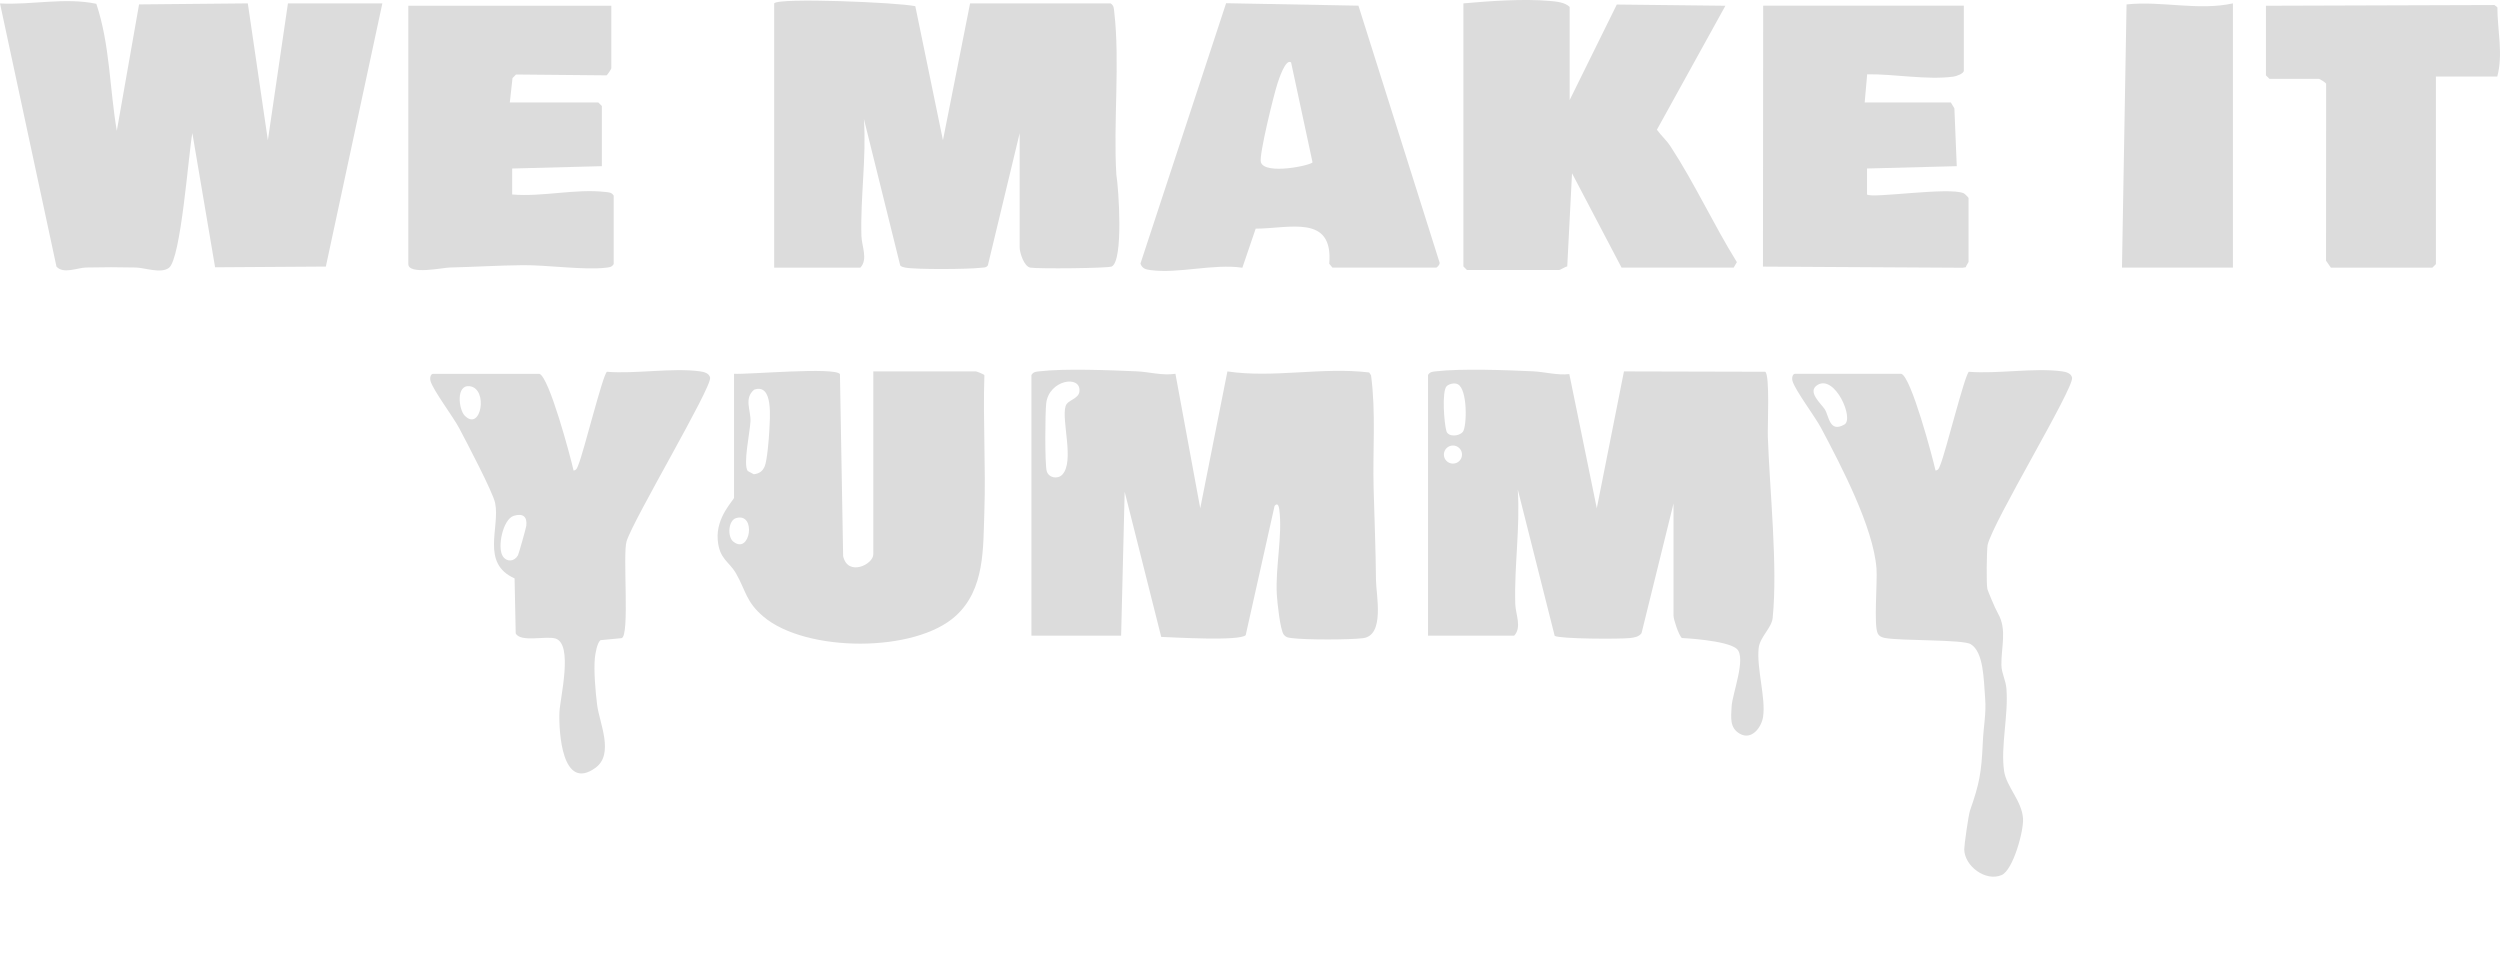 <?xml version="1.0" encoding="UTF-8"?>
<svg id="Ebene_1" data-name="Ebene 1" xmlns="http://www.w3.org/2000/svg" viewBox="0 0 1213.09 465.73">
  <defs>
    <style>
      .cls-1 {
        fill: #dcdcdc;
      }
    </style>
  </defs>
  <path class="cls-1" d="M692.92,181.95c1.01-1.63,2.28-1.58,3.95-1.78,12.03-1.41,34.4-.59,47.07.01,5.61.27,11.58,1.99,17.55,1.35l13.33,65.11,13.18-66.42,68.55.17c2.32,1.45,1.1,26.58,1.26,31.37.88,26.09,4.89,62.98,2.35,88.11-.5,4.89-6.23,9.22-6.8,14.66-1.03,9.83,3.54,24.3,2.14,33.34-.79,5.12-5.56,11.55-11.4,8.1-4.87-2.88-4.14-7.7-3.85-13.28.31-5.89,7.2-23.45,2.56-27.77-4.64-4.31-26.75-5.33-26.75-5.33-1.59-1.68-4.01-8.99-4.01-10.88v-54.38l-15.52,62.91c-1.36,1.84-3.57,2.12-5.65,2.37-4.65.54-34.13.46-36.49-1.07l-17.92-71.07c1.22,18.51-1.75,37.12-1.21,55.57.15,5.06,3.29,11.33-.52,15.4h-41.81v-126.5ZM701.98,187.39c-2.46,2.49-1.21,18.36-.11,21.86.92,2.9,6.2,2.51,7.96.28,1.99-2.53,2.37-20.57-2.42-23.06-1.51-.85-4.29-.23-5.43.92ZM709.42,220.57c0-2.43-1.97-4.39-4.4-4.39s-4.4,1.97-4.4,4.39,1.97,4.39,4.4,4.39,4.4-1.97,4.4-4.39Z"/>
  <path class="cls-1" d="M500.5,181.95c1.01-1.63,2.28-1.58,3.95-1.78,12.15-1.43,34.26-.54,47.07.01,6.02.26,12.46,2.17,18.84,1.2l12.04,65.26,13.18-66.41c22.55,3.33,45.93-2.24,68.78.5l.92,1.37c2.42,18.17.75,36.55,1.25,54.84.4,14.81,1.02,29.67,1.15,44.65.06,6.99,4.37,26.64-6.2,28.06-6.35.85-28.12.85-34.47,0-1.71-.23-2.83-.21-4.05-1.68-1.77-2.15-3.2-15.83-3.4-19.5-.73-13.45,2.83-28.51,1.2-41.28-.2-1.57-.79-3.53-2.29-1.7l-14.01,62.71c-2.9,2.97-34.72,1.08-40.99.85l-17.74-70.43-1.72,69.84h-43.52v-126.5ZM515.44,230.33c6.09-6.34-.5-26.33,1.63-33.28.94-3.06,6.33-3.35,6.71-7.13.82-8.16-14.77-5.63-16.12,5.75-.53,4.49-.72,29.7.26,32.99.97,3.25,5.3,3.99,7.52,1.68Z"/>
  <path class="cls-1" d="M356.19,181.38c6.9.39,49.16-3.4,51.38.16l1.55,88.31c2.2,10.02,14.64,4.13,14.64-.9v-88.72h49.82c.31,0,3.94,1.36,4.08,1.86-.74,22.06.74,44.26-.02,66.31-.61,17.66.28,37.44-13.77,50.35-19.83,18.22-72.84,17.82-93.35.52-8.59-7.25-8.5-12.48-13.36-20.99-3.4-5.95-8.14-6.88-8.9-16.34-.9-11.17,7.92-19.32,7.92-20.45v-60.1ZM365.95,189.08c-5.07,4.22-1.55,10.02-1.79,15.34s-3.71,20.99-1.32,24.13l2.92,1.58c2.66-.32,4.24-1.41,5.3-3.86,1.17-2.7,2.08-13.61,2.23-17.23.24-5.75,2.15-23.24-7.35-19.96ZM357.26,251.37c-3.97,1.1-4.31,9.1-1.5,11.39,8.3,6.78,11.42-14.14,1.5-11.39Z"/>
  <path class="cls-1" d="M261.7,181.38c4.75,1.36,15.1,40.16,16.62,46.94,1.57-.14,1.84-1.63,2.34-2.8,2.54-6.03,11.86-43.85,13.85-45.12,13.94,1.11,31.66-2.03,45.13-.22,1.85.25,4.53.89,4.93,3.08.86,4.78-37.29,68.82-40.52,79.37-2.01,6.09,1.65,46.11-2.44,47.02l-10.24.98c-1.65,1.31-2.51,6.52-2.73,8.72-.59,5.92.33,16.79,1.13,22.87,1.13,8.64,8.37,23.71-.86,30.37-16.18,11.67-17.8-17.41-17.46-26.92.24-6.66,6.9-33.18-1.95-35.85-4.53-1.36-17.07,1.99-19.26-2.5l-.55-26.67c-16.54-7.35-6.96-24.66-9.44-36.61-1.09-5.25-14.08-29.95-17.47-36.34-2.96-5.59-12.56-18.24-13.87-22.79-.43-1.5.03-3.51,1.25-3.51h51.54ZM225.51,201.7c7.91,8,11.58-13.15,2.4-14.3-6.75-.84-5.37,11.3-2.4,14.3ZM249.34,250.28c-5.35,1.58-8.21,15.54-5.3,19.73,1.99,2.86,5.56,2.49,7.29-.54.37-.65,3.94-13.3,4.05-14.35.51-4.53-1.69-6.13-6.05-4.84Z"/>
  <path class="cls-1" d="M296.63,2.79v30.34c0,.32-1.78,3.12-2.29,3.43l-43.94-.41-1.71,1.72-1.31,11.85h42.95l1.72,1.72v29.19l-43.53,1.14v12.6c14.68,1.27,30.81-2.91,45.31-1.21,1.67.2,2.95.14,3.95,1.78v33.2c-1.01,1.63-2.28,1.58-3.95,1.78-10.4,1.22-28.29-1.36-40.19-1.25-11.58.11-23.74.87-35.51,1.14-3.27.08-20,3.69-20-1.67V2.79h98.5Z"/>
  <path class="cls-1" d="M185.53,1.64l-27.42,127.71-53.74.35-11.04-65.11c-1.84,9.73-5.49,60.9-11.35,65.37-3.86,2.95-11.71-.05-16.09-.15-7.98-.19-16.17-.19-24.15,0-4.17.1-11.01,3.31-14.34-.45L0,1.67c15.57.82,31.3-3.03,46.74.17,6.63,19.84,6.44,41.18,9.94,61.64L67.48,2.14l52.77-.5,9.73,66.42L139.72,1.64h45.81Z"/>
  <path class="cls-1" d="M1099.52,2.79l110.86-.35,1.44,1.11c.01,11.19,2.88,22.59-.05,33.59h-29.78v91.01l-1.72,1.72h-49.25l-2.35-3.38.05-85.92c-.31-.51-3.11-2.29-3.43-2.29h-24.05l-1.72-1.72V2.79Z"/>
  <path class="cls-1" d="M1083.49,1.64v128.22h-53.83l2.22-127.72c17.03-1.81,34.77,3.19,51.61-.5Z"/>
  <path class="cls-1" d="M375.66,1.64c1.85-2.9,60.35-.46,68.48,1.37l13.41,65.04L470.72,1.64h68.15c1.63,1,1.58,2.28,1.78,3.95,2.87,24.41-.48,54.2,1.04,79.1,1.17,7.11,3.48,41.77-2.23,44.62-1.77.88-36.01,1.19-39.53.55-3.05-.55-5.15-7.28-5.15-9.73v-55.52l-15.43,64.14c-.84,1.28-2.15,1.02-3.4,1.18-5.8.73-31.47.92-36.68-.09-.9-.17-1.74-.35-2.44-1l-17.63-71.09c1.26,18.89-1.76,37.9-1.21,56.72.15,5.06,3.29,11.33-.52,15.4h-41.81V1.64Z"/>
  <path class="cls-1" d="M761.64,48.58l22.89-46.38,52.7.59-33.24,60.15c2.22,3.09,4.44,4.79,6.67,8.19,11.52,17.59,20.97,38.11,32.14,56.07l-1.56,2.66h-54.4l-24.04-45.79-2.31,45.21c-1.15.18-3.29,1.73-4,1.73h-44.67l-1.72-1.72V1.64c12.85-1.15,28.94-2.31,41.85-1.19,3.22.28,7.37.64,9.7,2.9v45.22Z"/>
  <path class="cls-1" d="M646.54,129.86l-1.54-1.89c2.06-24.22-19.39-17.03-35.7-17.02l-6.46,18.96c-14.11-2.05-30.96,2.98-44.54,1.15-2.33-.31-4-.69-4.92-3.14L594.95,1.56l64.21,1.19,39.32,124.48c.49.92-1.2,2.63-1.55,2.63h-50.4ZM626.48,30.27c-2.7-1.98-5.98,8.41-6.54,10.05-1.74,5.16-9.11,35.06-8.13,38.35,1.89,6.42,24.76,1.49,25.07.06l-10.4-48.47Z"/>
  <path class="cls-1" d="M952.92,2.79v31.48c0,1.45-3.58,2.72-5.1,2.92-12.79,1.72-28.8-1.34-41.8-1.14l-1.21,13.67h41.81l1.72,2.86,1.15,28.05-43.54,1.13v12.6c2.08,2.08,40.04-3.79,46.95-.56.54.25,2.31,2.07,2.31,2.27v30.91c0,.42-1.17,1.85-1.34,2.68l-1.49.26-96.93-.55.11-126.61h97.36Z"/>
  <path class="cls-1" d="M922.57,181.38c4.75,1.36,15.1,40.16,16.62,46.94,1.57-.14,1.84-1.63,2.34-2.8,2.54-6.03,11.86-43.85,13.85-45.12,13.94,1.11,31.66-2.03,45.13-.22,1.85.25,4.53.89,4.93,3.08.94,5.19-38.38,69.84-40.99,81.19-.44,2.8-.66,19.32-.09,21.44.21.78,3.63,9.19,5.08,11.68,4.59,7.89,1.52,16.65,1.71,25.19.09,3.97,2.1,7.19,2.44,11.41,1.04,12.9-2.91,28.2-1.12,40.04,1.15,7.63,8.57,14.29,9.17,22.92.42,6.02-4.84,25.13-10.4,27.49-7.74,3.29-18.02-4.35-18.12-12.54-.02-1.83,2.02-16.55,2.83-18.87,4.5-12.88,5.5-18.03,6.17-32.78.4-8.82,1.73-13.92,1.14-21.66-.73-9.58-.76-22.3-6.93-26.16-3.62-2.4-33.83-1.57-41.74-3.05-1.45-.27-2.8-.86-3.47-2.25-1.96-4.02-.09-24.91-.58-31.47-1.51-20.03-17.24-49.98-26.88-68.16-2.96-5.59-12.56-18.24-13.87-22.79-.43-1.5.03-3.51,1.25-3.51h51.54ZM882.05,186.72c-5.56,3.24,1.76,9.23,3.44,11.95,2.06,3.34,2.22,11.5,9.48,7.32,4.84-2.79-4.52-24.16-12.93-19.27Z"/>
</svg>